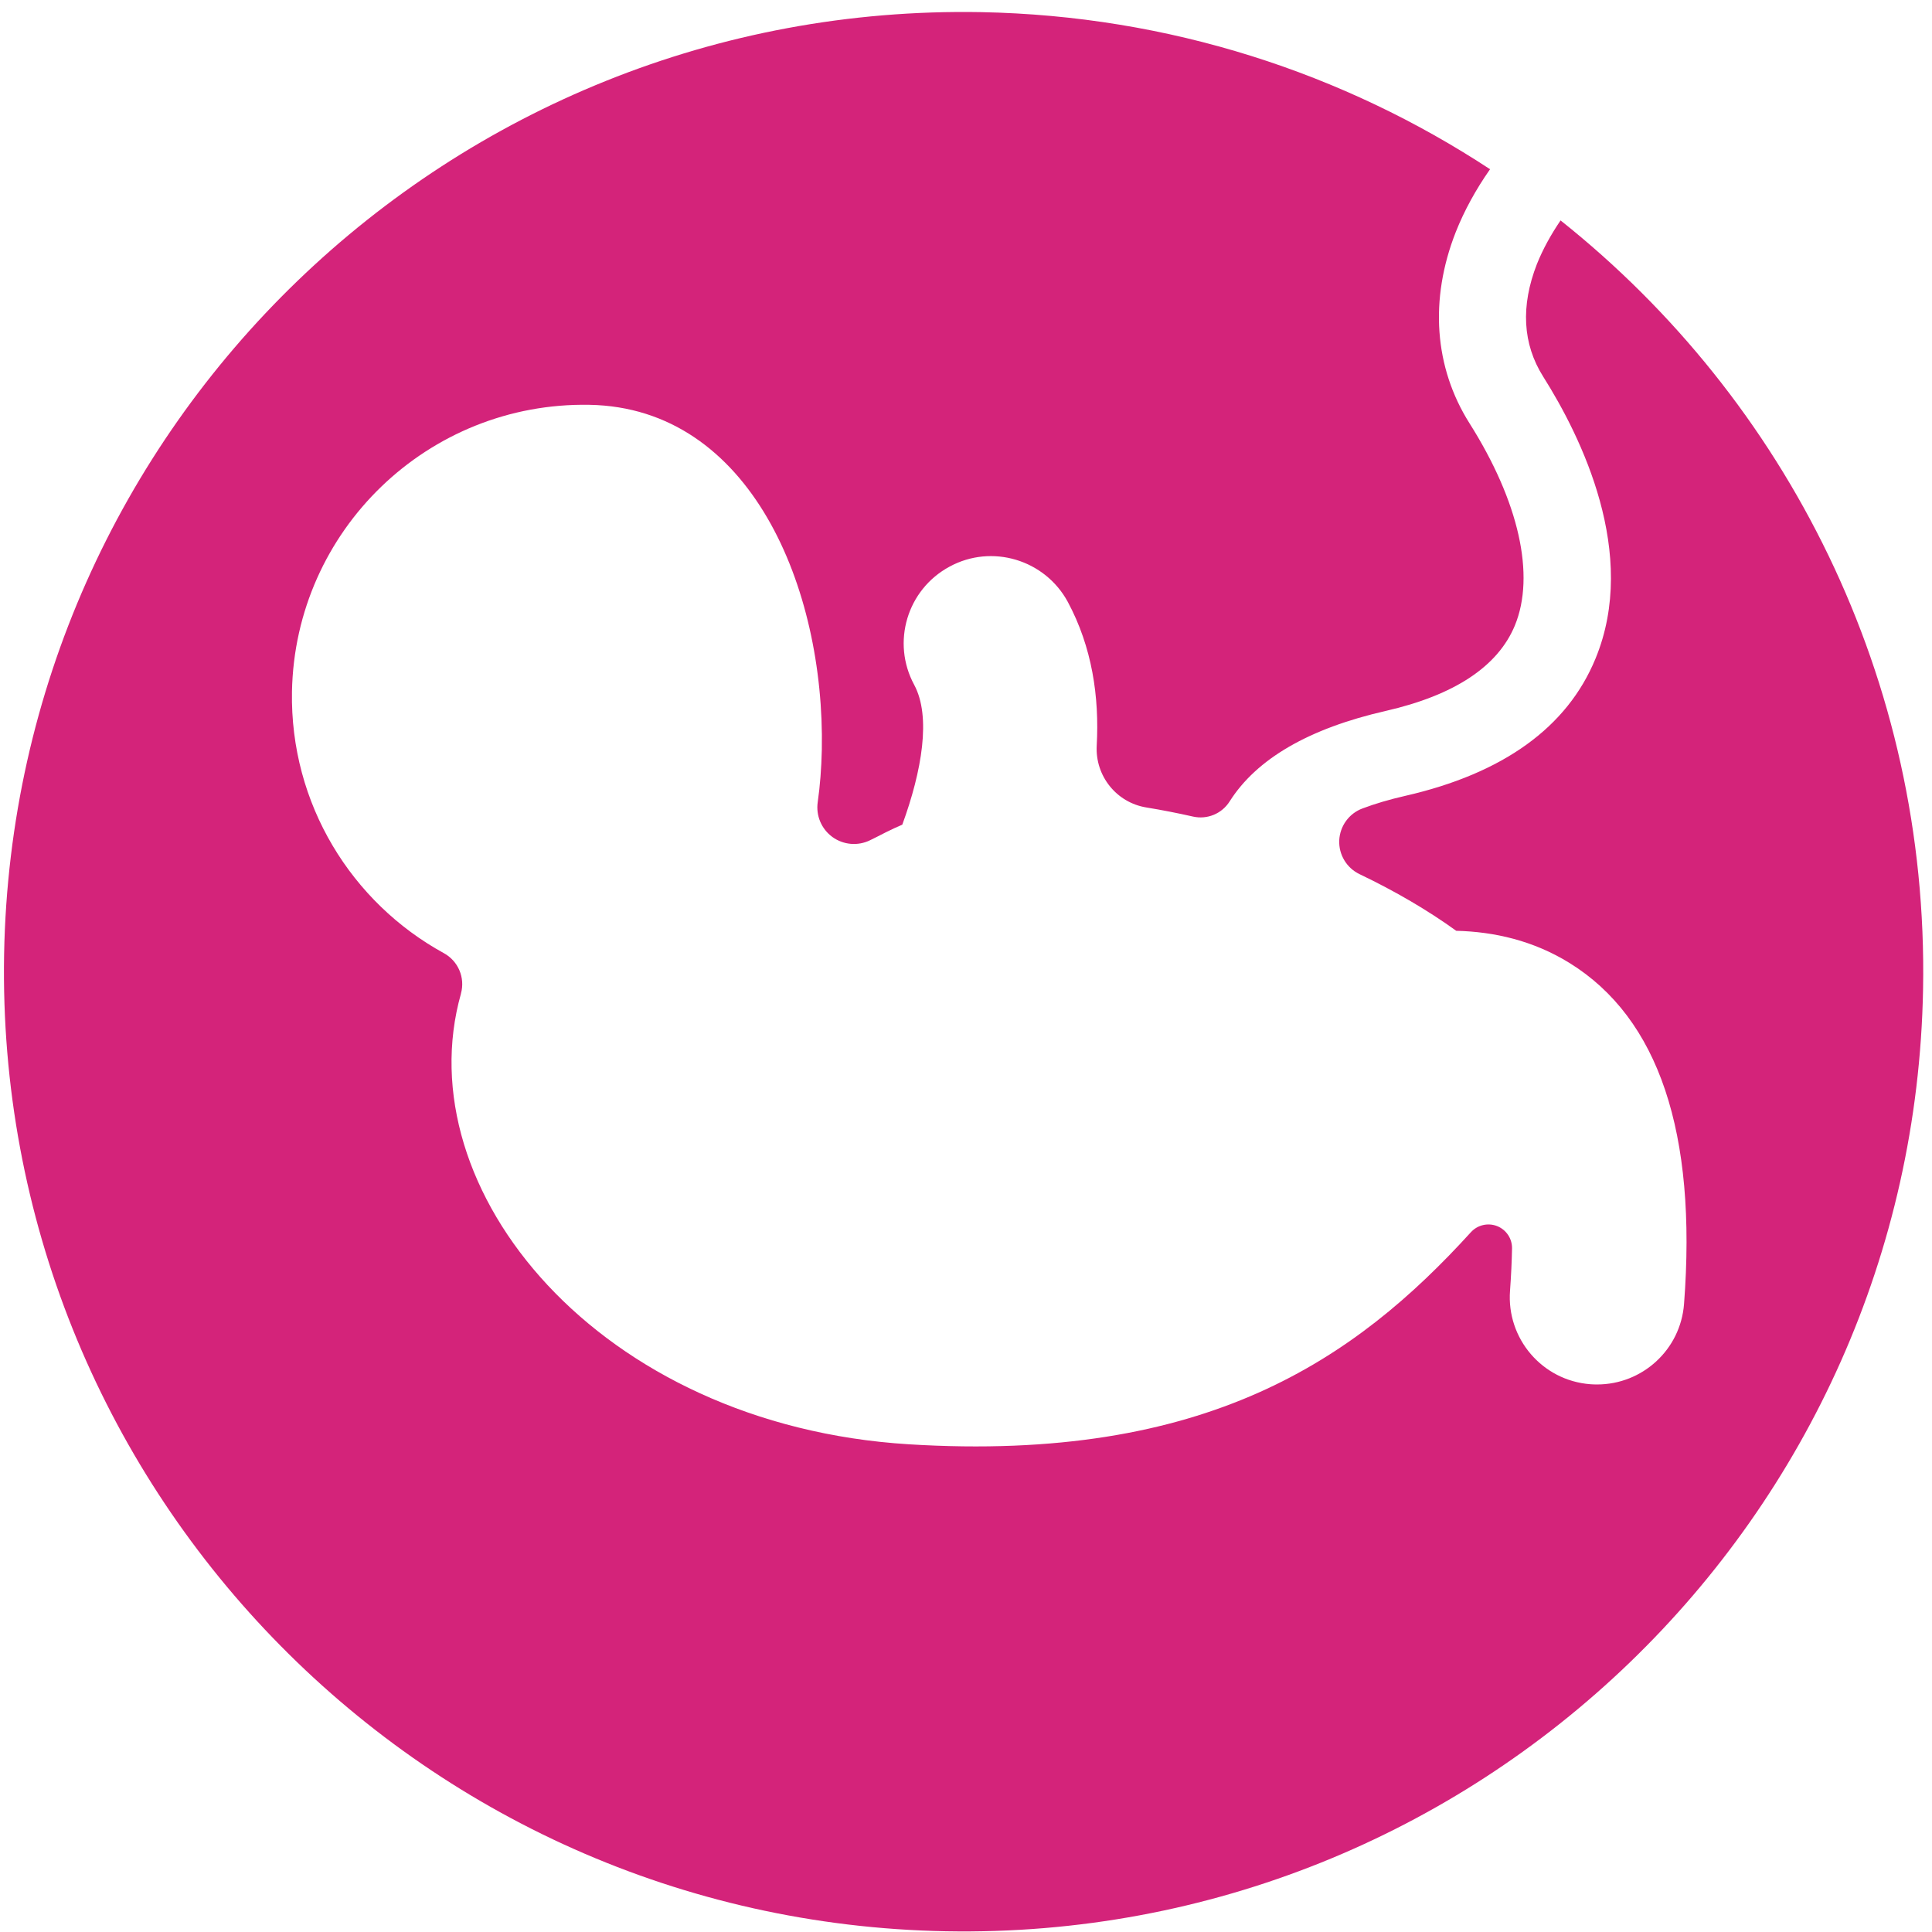 <?xml version="1.0" standalone="no"?><!DOCTYPE svg PUBLIC "-//W3C//DTD SVG 1.1//EN" "http://www.w3.org/Graphics/SVG/1.1/DTD/svg11.dtd"><svg t="1550476619564" class="icon" style="" viewBox="0 0 1024 1024" version="1.1" xmlns="http://www.w3.org/2000/svg" p-id="12409" xmlns:xlink="http://www.w3.org/1999/xlink" width="128" height="128"><defs><style type="text/css"></style></defs><path d="M827.136 116.832c-5.088 7.456-9.376 15.232-12.544 23.136-8.672 22.24-7.584 42.336 3.328 59.648 20.16 31.936 50.688 93.888 27.712 149.504-14.976 36.384-48.896 60.832-100.832 72.704-8.416 1.92-16 4.16-22.688 6.688-7.136 2.656-11.936 9.344-12.288 16.896-0.32 7.584 3.936 14.656 10.784 17.92 18.816 8.992 36.16 19.136 51.232 30.016 20.128 0.48 40.864 5.184 60.096 17.088 47.2 29.248 67.584 90.016 60.64 180.704-1.856 24.256-22.112 42.656-46.048 42.656-1.216 0-2.432-0.032-3.648-0.128-25.472-1.952-44.48-24.192-42.528-49.632 0.576-8 0.928-15.424 1.056-22.336 0.096-5.216-3.072-9.92-7.904-11.84-4.832-1.888-10.368-0.64-13.888 3.232-61.28 67.36-140.128 122.176-297.952 112.416-164.608-10.208-266.656-135.072-237.344-238.848 0-0.032 0-0.064 0-0.096 2.304-8.384-1.472-17.216-9.088-21.376-48.864-26.784-81.536-79.072-80.48-138.624 1.6-85.504 72.16-153.536 157.664-152 85.536 1.536 124.768 97.28 123.168 182.752-0.224 9.856-0.928 19.136-2.176 27.84-1.024 7.136 1.952 14.208 7.776 18.464 5.824 4.224 13.504 4.896 19.968 1.728 2.72-1.344 5.504-2.72 8.32-4.192 2.88-1.44 5.76-2.784 8.768-4.064 10.4-28.512 15.36-57.28 6.304-74.112-12.16-22.496-3.776-50.528 18.752-62.656 22.368-12.16 50.496-3.744 62.656 18.688 12.864 23.968 16.768 50.24 15.328 76.256-0.832 16 10.464 30.112 26.272 32.704 8.256 1.344 16.544 2.976 24.768 4.832 7.52 1.696 15.264-1.504 19.392-8 14.304-22.624 42.08-38.72 82.784-48 36.48-8.352 59.424-23.584 68.416-45.28 10.944-26.592 2.176-65.696-24.064-107.2-18.688-29.632-21.28-65.6-7.296-101.248 4.544-11.488 10.752-22.752 18.208-33.376-77.6-50.976-169.984-81.376-269.76-83.264C239.136 1.376 7.36 224.864 2.176 505.728c-5.088 280.864 218.368 512.704 499.232 517.888 280.864 5.12 512.736-218.432 517.856-499.264C1022.304 359.744 946.752 212 827.136 116.832z" p-id="12410" fill="#d4237a"></path></svg>